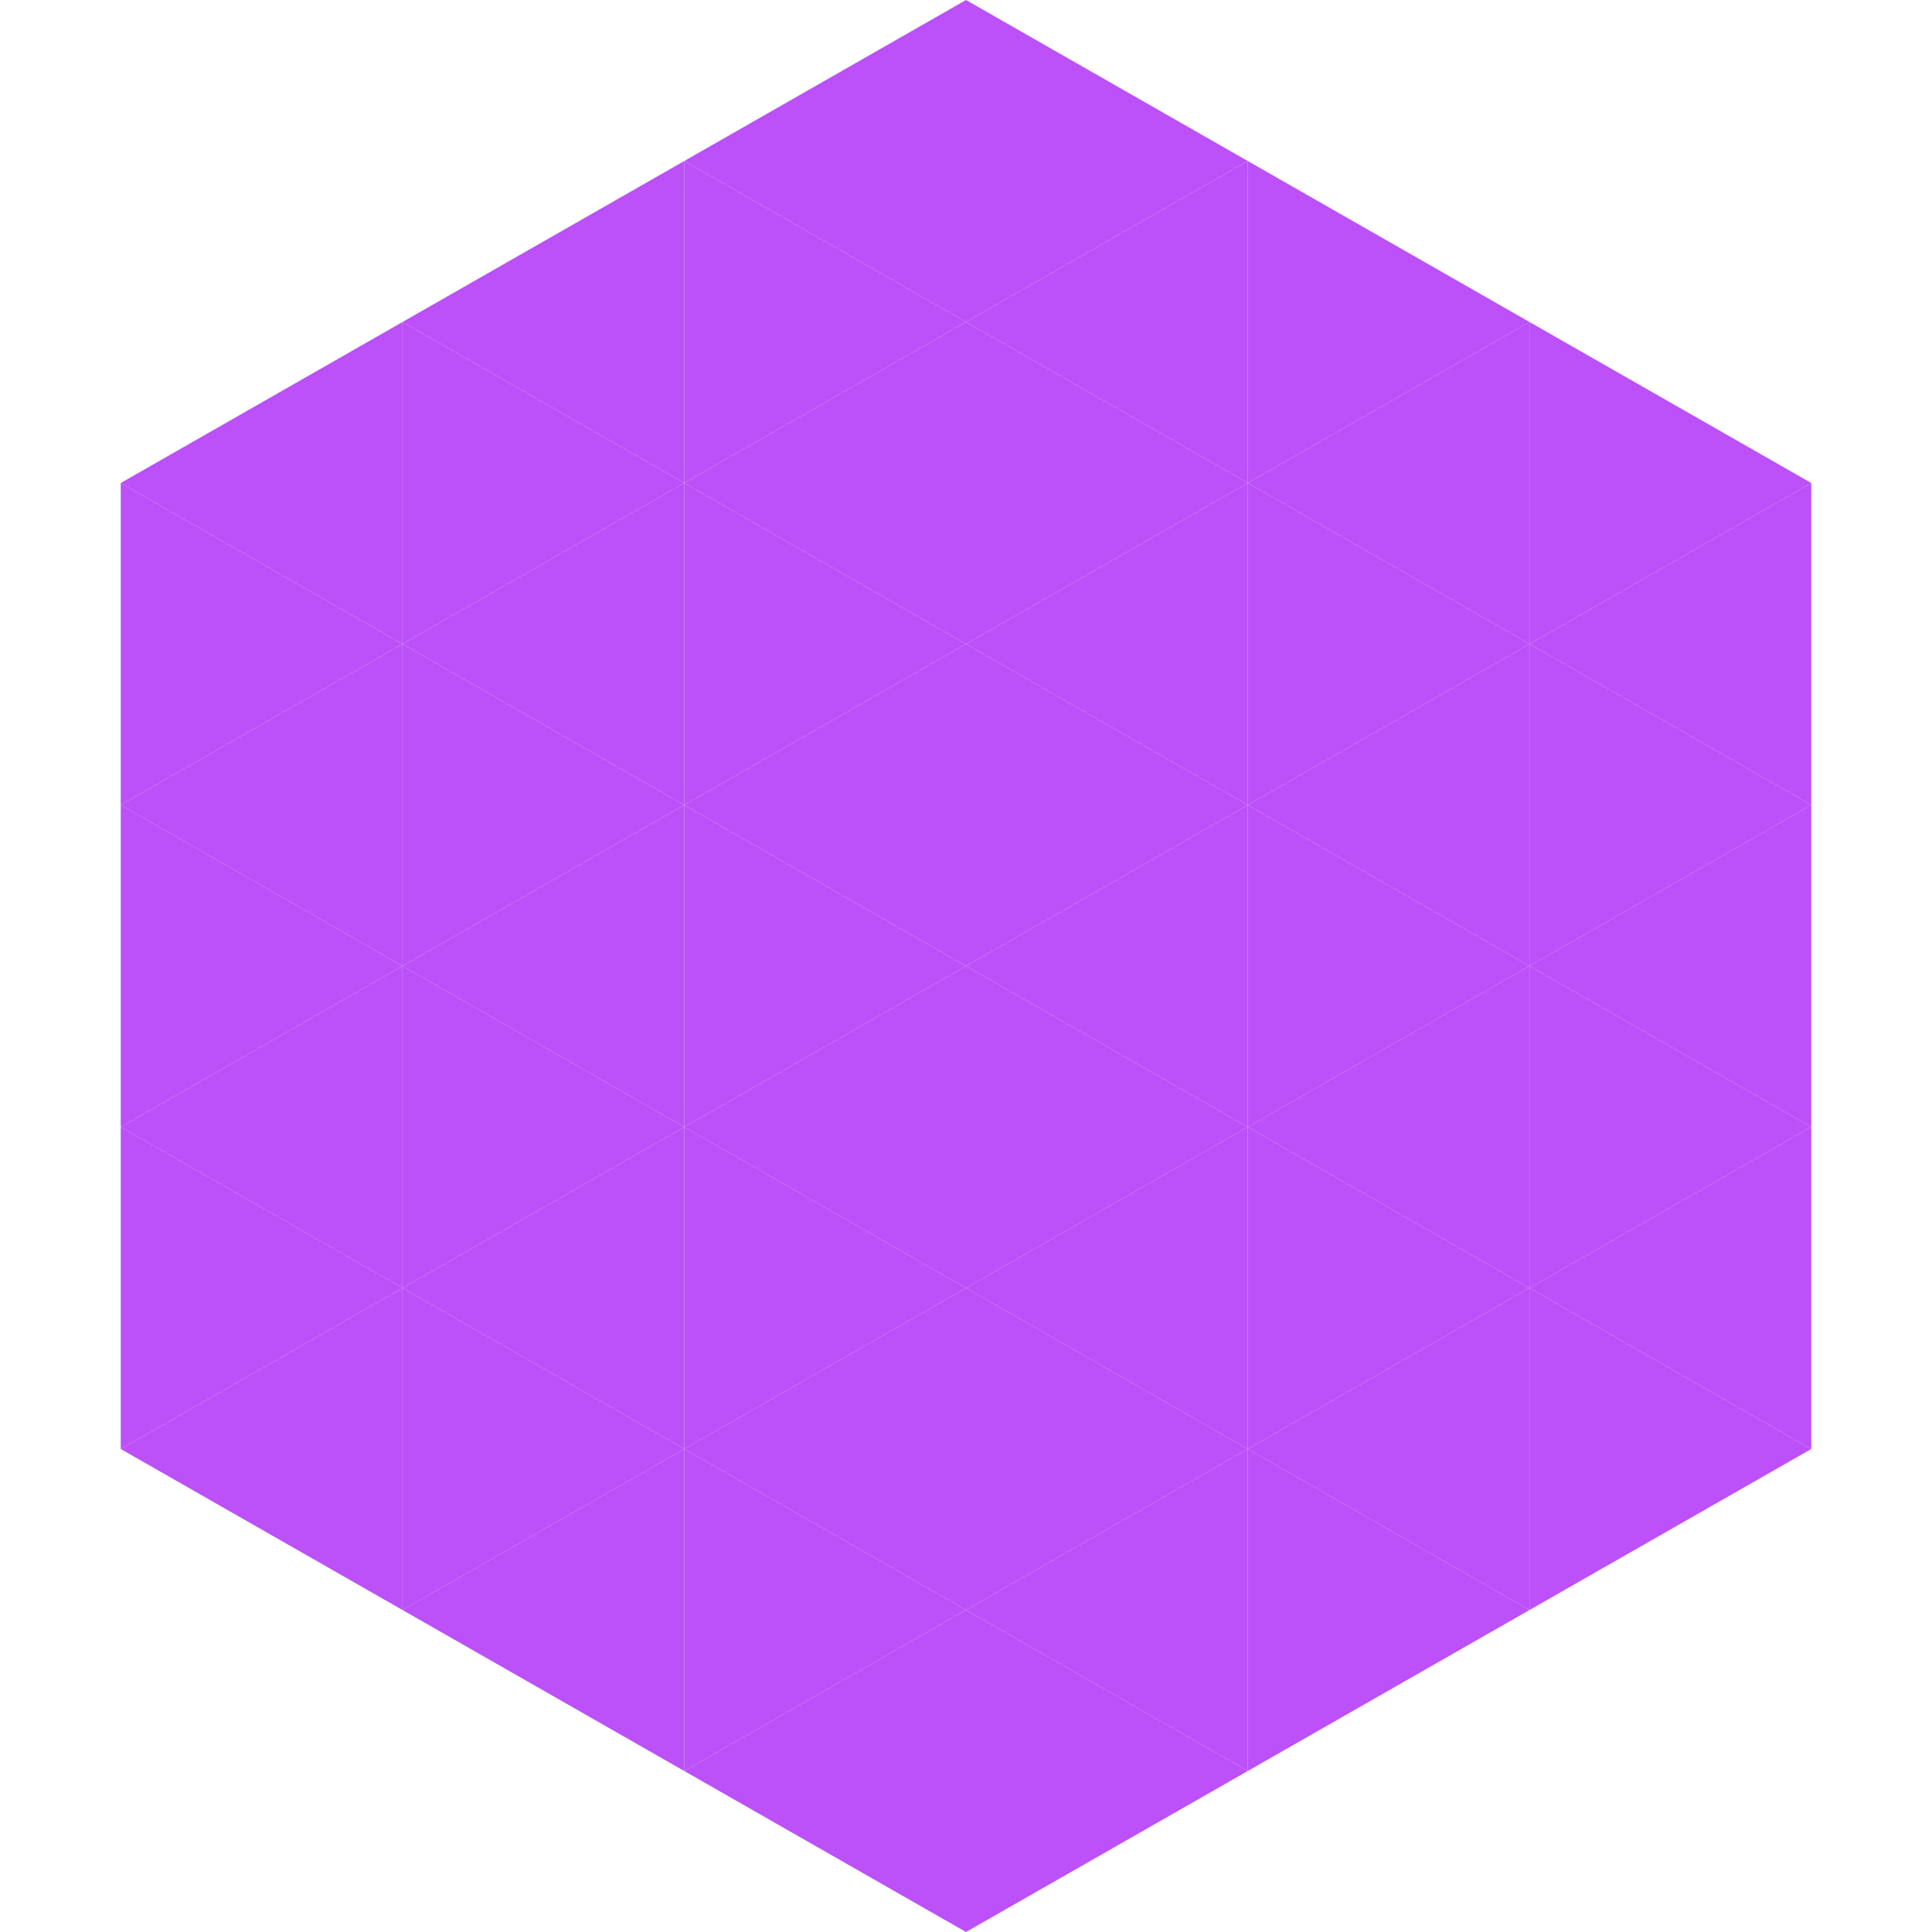 <?xml version="1.0"?>
<!-- Generated by SVGo -->
<svg width="240" height="240"
     xmlns="http://www.w3.org/2000/svg"
     xmlns:xlink="http://www.w3.org/1999/xlink">
<polygon points="50,40 15,60 50,80" style="fill:rgb(188,80,249)" />
<polygon points="190,40 225,60 190,80" style="fill:rgb(188,80,249)" />
<polygon points="15,60 50,80 15,100" style="fill:rgb(188,80,249)" />
<polygon points="225,60 190,80 225,100" style="fill:rgb(188,80,249)" />
<polygon points="50,80 15,100 50,120" style="fill:rgb(188,80,249)" />
<polygon points="190,80 225,100 190,120" style="fill:rgb(188,80,249)" />
<polygon points="15,100 50,120 15,140" style="fill:rgb(188,80,249)" />
<polygon points="225,100 190,120 225,140" style="fill:rgb(188,80,249)" />
<polygon points="50,120 15,140 50,160" style="fill:rgb(188,80,249)" />
<polygon points="190,120 225,140 190,160" style="fill:rgb(188,80,249)" />
<polygon points="15,140 50,160 15,180" style="fill:rgb(188,80,249)" />
<polygon points="225,140 190,160 225,180" style="fill:rgb(188,80,249)" />
<polygon points="50,160 15,180 50,200" style="fill:rgb(188,80,249)" />
<polygon points="190,160 225,180 190,200" style="fill:rgb(188,80,249)" />
<polygon points="15,180 50,200 15,220" style="fill:rgb(255,255,255); fill-opacity:0" />
<polygon points="225,180 190,200 225,220" style="fill:rgb(255,255,255); fill-opacity:0" />
<polygon points="50,0 85,20 50,40" style="fill:rgb(255,255,255); fill-opacity:0" />
<polygon points="190,0 155,20 190,40" style="fill:rgb(255,255,255); fill-opacity:0" />
<polygon points="85,20 50,40 85,60" style="fill:rgb(188,80,249)" />
<polygon points="155,20 190,40 155,60" style="fill:rgb(188,80,249)" />
<polygon points="50,40 85,60 50,80" style="fill:rgb(188,80,249)" />
<polygon points="190,40 155,60 190,80" style="fill:rgb(188,80,249)" />
<polygon points="85,60 50,80 85,100" style="fill:rgb(188,80,249)" />
<polygon points="155,60 190,80 155,100" style="fill:rgb(188,80,249)" />
<polygon points="50,80 85,100 50,120" style="fill:rgb(188,80,249)" />
<polygon points="190,80 155,100 190,120" style="fill:rgb(188,80,249)" />
<polygon points="85,100 50,120 85,140" style="fill:rgb(188,80,249)" />
<polygon points="155,100 190,120 155,140" style="fill:rgb(188,80,249)" />
<polygon points="50,120 85,140 50,160" style="fill:rgb(188,80,249)" />
<polygon points="190,120 155,140 190,160" style="fill:rgb(188,80,249)" />
<polygon points="85,140 50,160 85,180" style="fill:rgb(188,80,249)" />
<polygon points="155,140 190,160 155,180" style="fill:rgb(188,80,249)" />
<polygon points="50,160 85,180 50,200" style="fill:rgb(188,80,249)" />
<polygon points="190,160 155,180 190,200" style="fill:rgb(188,80,249)" />
<polygon points="85,180 50,200 85,220" style="fill:rgb(188,80,249)" />
<polygon points="155,180 190,200 155,220" style="fill:rgb(188,80,249)" />
<polygon points="120,0 85,20 120,40" style="fill:rgb(188,80,249)" />
<polygon points="120,0 155,20 120,40" style="fill:rgb(188,80,249)" />
<polygon points="85,20 120,40 85,60" style="fill:rgb(188,80,249)" />
<polygon points="155,20 120,40 155,60" style="fill:rgb(188,80,249)" />
<polygon points="120,40 85,60 120,80" style="fill:rgb(188,80,249)" />
<polygon points="120,40 155,60 120,80" style="fill:rgb(188,80,249)" />
<polygon points="85,60 120,80 85,100" style="fill:rgb(188,80,249)" />
<polygon points="155,60 120,80 155,100" style="fill:rgb(188,80,249)" />
<polygon points="120,80 85,100 120,120" style="fill:rgb(188,80,249)" />
<polygon points="120,80 155,100 120,120" style="fill:rgb(188,80,249)" />
<polygon points="85,100 120,120 85,140" style="fill:rgb(188,80,249)" />
<polygon points="155,100 120,120 155,140" style="fill:rgb(188,80,249)" />
<polygon points="120,120 85,140 120,160" style="fill:rgb(188,80,249)" />
<polygon points="120,120 155,140 120,160" style="fill:rgb(188,80,249)" />
<polygon points="85,140 120,160 85,180" style="fill:rgb(188,80,249)" />
<polygon points="155,140 120,160 155,180" style="fill:rgb(188,80,249)" />
<polygon points="120,160 85,180 120,200" style="fill:rgb(188,80,249)" />
<polygon points="120,160 155,180 120,200" style="fill:rgb(188,80,249)" />
<polygon points="85,180 120,200 85,220" style="fill:rgb(188,80,249)" />
<polygon points="155,180 120,200 155,220" style="fill:rgb(188,80,249)" />
<polygon points="120,200 85,220 120,240" style="fill:rgb(188,80,249)" />
<polygon points="120,200 155,220 120,240" style="fill:rgb(188,80,249)" />
<polygon points="85,220 120,240 85,260" style="fill:rgb(255,255,255); fill-opacity:0" />
<polygon points="155,220 120,240 155,260" style="fill:rgb(255,255,255); fill-opacity:0" />
</svg>
